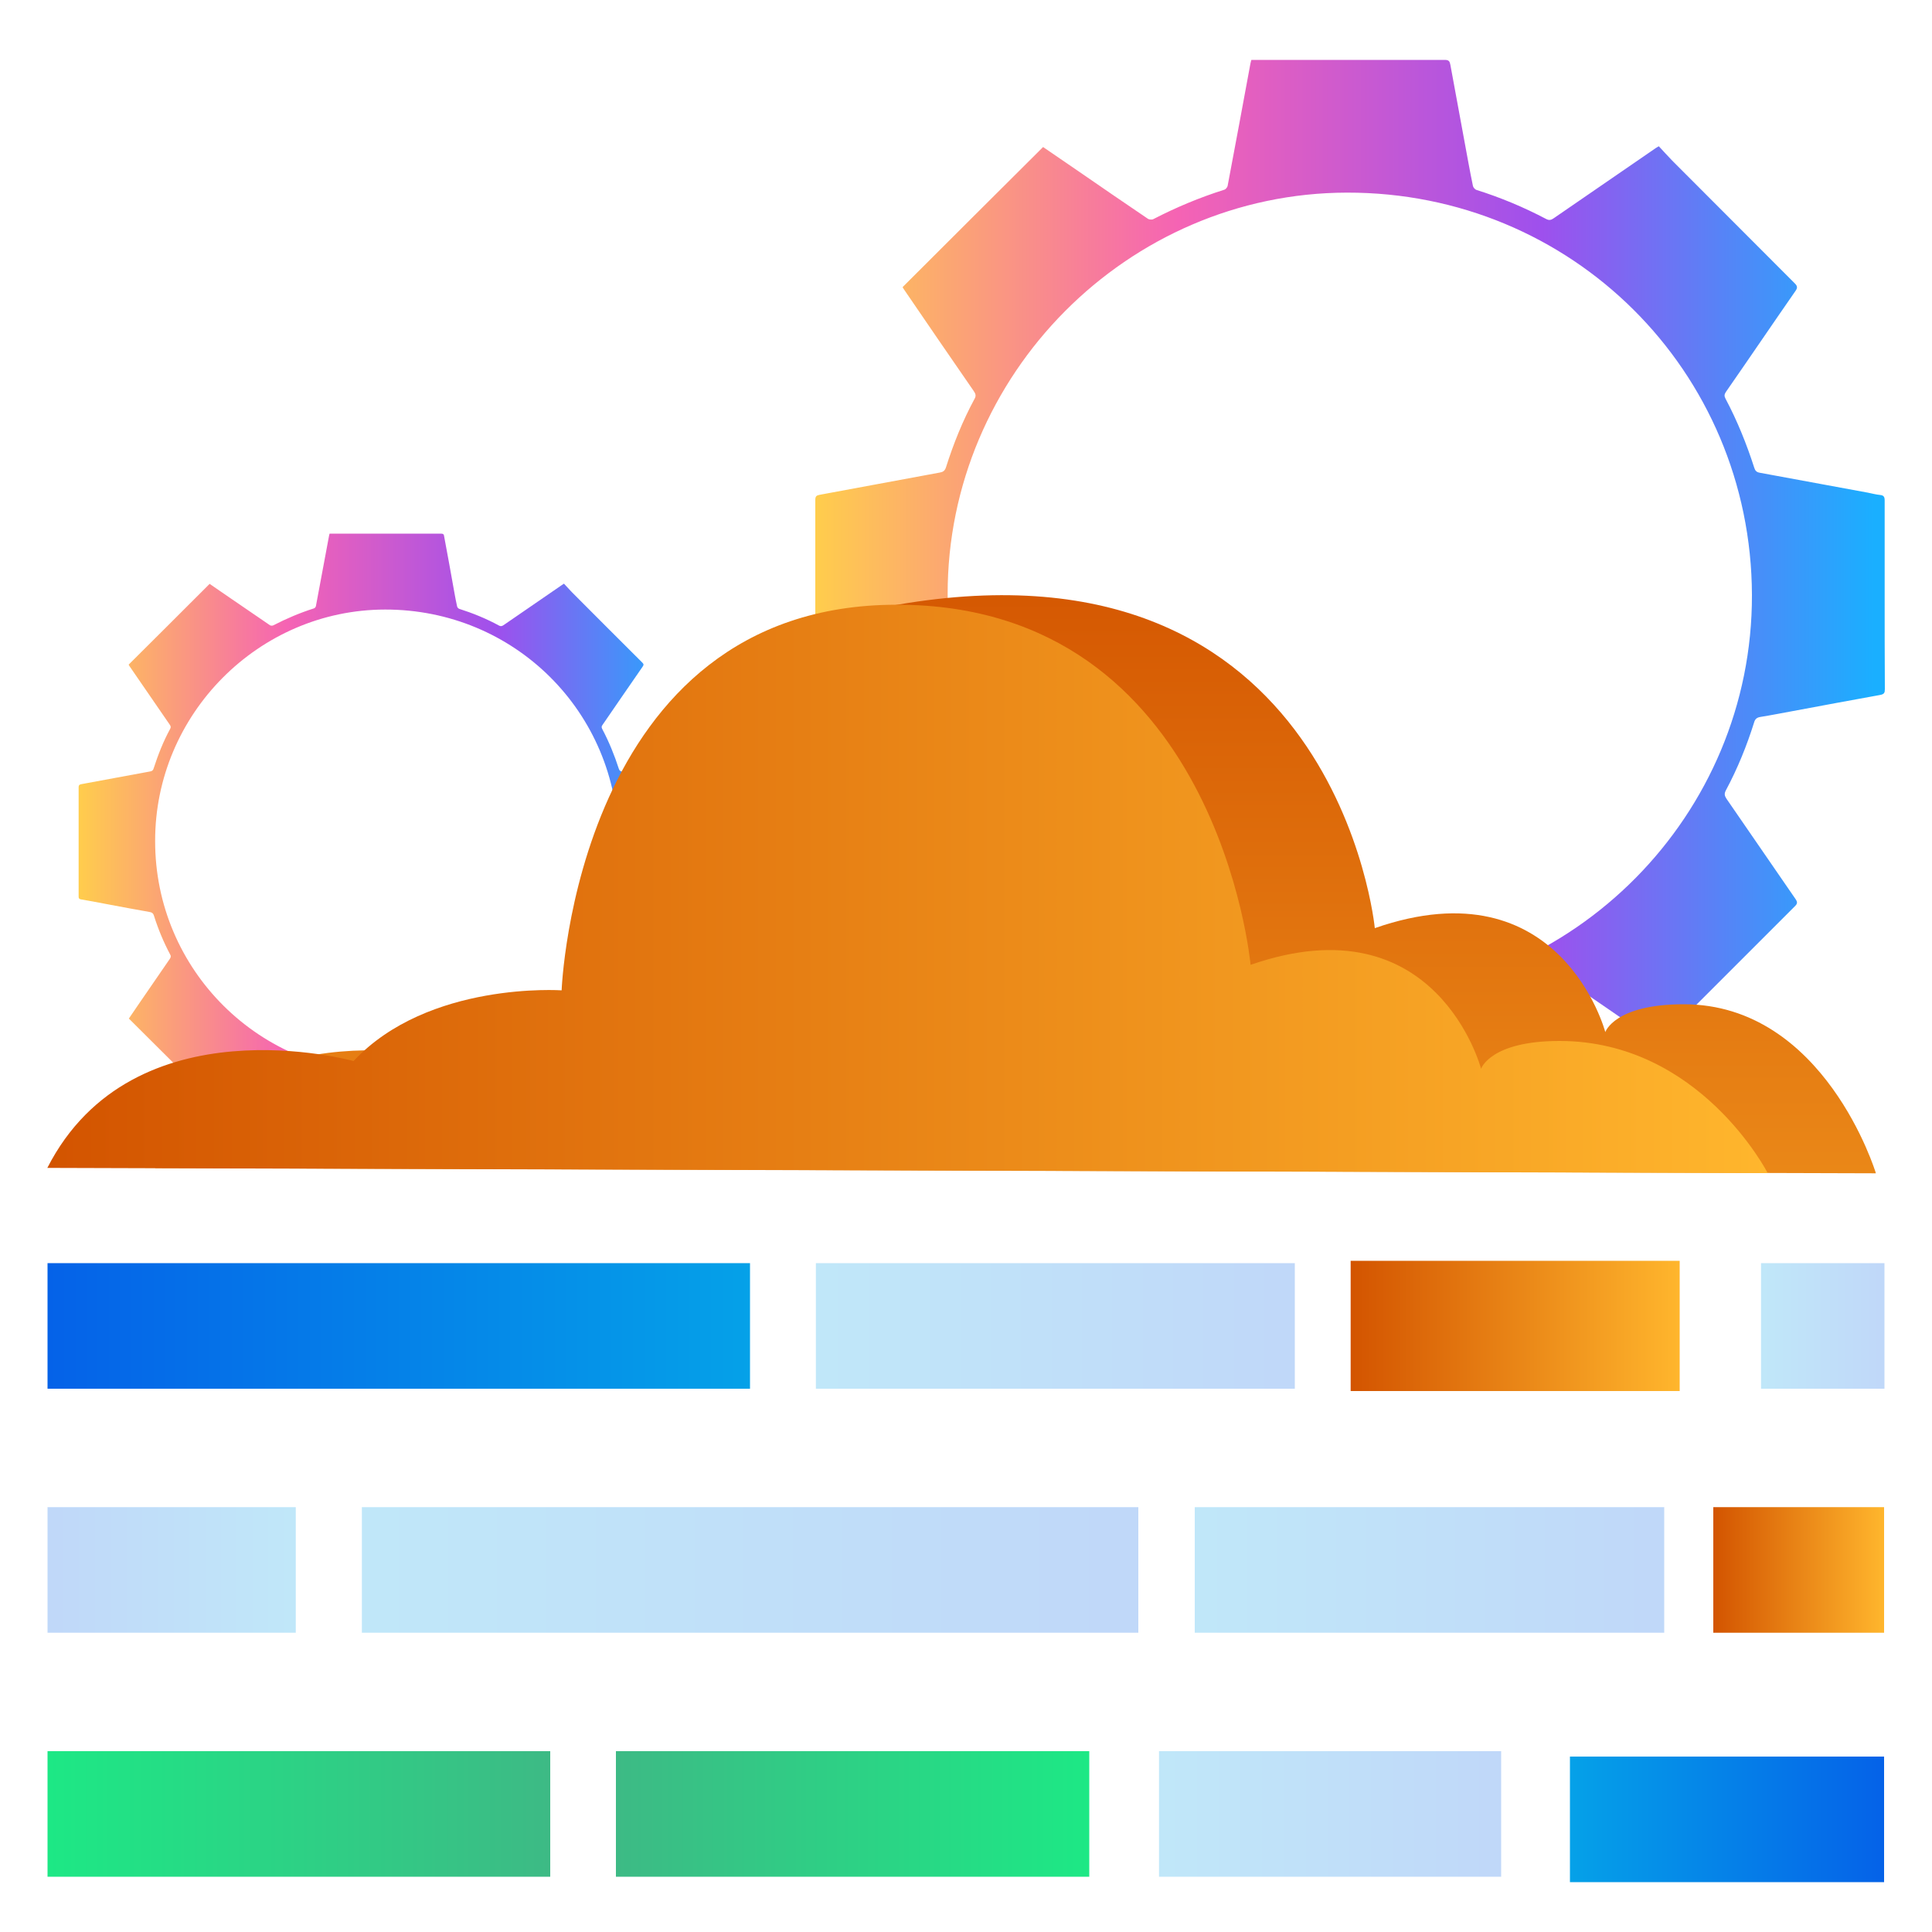 <?xml version="1.0" encoding="UTF-8"?>
<svg id="Layer_1" data-name="Layer 1" xmlns="http://www.w3.org/2000/svg" xmlns:xlink="http://www.w3.org/1999/xlink" viewBox="0 0 100 100">
  <defs>
    <style>
      .cls-1 {
        fill: url(#linear-gradient);
      }

      .cls-2 {
        fill: url(#linear-gradient-9);
      }

      .cls-3 {
        fill: url(#linear-gradient-3);
      }

      .cls-4 {
        fill: url(#linear-gradient-4);
      }

      .cls-5 {
        fill: url(#linear-gradient-2);
      }

      .cls-6 {
        fill: url(#linear-gradient-5);
      }

      .cls-7 {
        fill: url(#linear-gradient-11);
      }

      .cls-7, .cls-8, .cls-9, .cls-10, .cls-11, .cls-12 {
        opacity: .25;
      }

      .cls-8 {
        fill: url(#linear-gradient-13);
      }

      .cls-9 {
        fill: url(#linear-gradient-16);
      }

      .cls-13 {
        fill: url(#linear-gradient-14);
      }

      .cls-14 {
        fill: url(#linear-gradient-15);
      }

      .cls-15 {
        fill: url(#linear-gradient-12);
      }

      .cls-16 {
        fill: url(#linear-gradient-10);
      }

      .cls-10 {
        fill: url(#linear-gradient-8);
      }

      .cls-11 {
        fill: url(#linear-gradient-6);
      }

      .cls-12 {
        fill: url(#linear-gradient-7);
      }
    </style>
    <linearGradient id="linear-gradient" x1="42.2" y1="30.79" x2="97.54" y2="30.79" gradientUnits="userSpaceOnUse">
      <stop offset="0" stop-color="#ffcd4c"/>
      <stop offset=".34" stop-color="#f563b4"/>
      <stop offset=".68" stop-color="#9e50ed"/>
      <stop offset=".99" stop-color="#1aafff"/>
    </linearGradient>
    <linearGradient id="linear-gradient-2" x1="4.08" y1="43.55" x2="35.95" y2="43.55" xlink:href="#linear-gradient"/>
    <linearGradient id="linear-gradient-3" x1="52.56" y1="27.89" x2="52.56" y2="90.75" gradientUnits="userSpaceOnUse">
      <stop offset="0" stop-color="#d35400"/>
      <stop offset="1" stop-color="#ffb62d"/>
    </linearGradient>
    <linearGradient id="linear-gradient-4" x1="2.46" y1="46" x2="91.49" y2="46" xlink:href="#linear-gradient-3"/>
    <linearGradient id="linear-gradient-5" x1="148.49" y1="3154.32" x2="172.98" y2="3154.32" gradientTransform="translate(-116.61 3248.2) scale(1 -1)" gradientUnits="userSpaceOnUse">
      <stop offset="0" stop-color="#3dba85"/>
      <stop offset="1" stop-color="#1de885"/>
    </linearGradient>
    <linearGradient id="linear-gradient-6" x1="135.33" y1="3166.95" x2="175.52" y2="3166.95" gradientTransform="translate(-116.61 3248.2) scale(1 -1)" gradientUnits="userSpaceOnUse">
      <stop offset="0" stop-color="#05a1e8"/>
      <stop offset="1" stop-color="#0562e8"/>
    </linearGradient>
    <linearGradient id="linear-gradient-7" x1="178.44" x2="202.74" xlink:href="#linear-gradient-6"/>
    <linearGradient id="linear-gradient-8" x1="158.84" y1="3179.57" x2="183.62" y2="3179.57" xlink:href="#linear-gradient-6"/>
    <linearGradient id="linear-gradient-9" x1="205.29" y1="3166.95" x2="214.13" y2="3166.95" gradientTransform="translate(-116.61 3248.2) scale(1 -1)" xlink:href="#linear-gradient-3"/>
    <linearGradient id="linear-gradient-10" x1="186.52" y1="3179.57" x2="203.55" y2="3179.57" gradientTransform="translate(-116.61 3248.2) scale(1 -1)" xlink:href="#linear-gradient-3"/>
    <linearGradient id="linear-gradient-11" x1="176.6" y1="3154.32" x2="194.31" y2="3154.32" xlink:href="#linear-gradient-6"/>
    <linearGradient id="linear-gradient-12" x1="-648.86" y1="3154.32" x2="-622.85" y2="3154.32" gradientTransform="translate(-620.39 3248.2) rotate(-180)" xlink:href="#linear-gradient-5"/>
    <linearGradient id="linear-gradient-13" x1="-635.7" y1="3166.95" x2="-622.85" y2="3166.95" gradientTransform="translate(-620.39 3248.2) rotate(-180)" xlink:href="#linear-gradient-6"/>
    <linearGradient id="linear-gradient-14" x1="-659.21" y1="3179.57" x2="-622.85" y2="3179.57" gradientTransform="translate(-620.39 3248.2) rotate(-180)" xlink:href="#linear-gradient-6"/>
    <linearGradient id="linear-gradient-15" x1="197.87" y1="3154.03" x2="214.13" y2="3154.03" xlink:href="#linear-gradient-6"/>
    <linearGradient id="linear-gradient-16" x1="207.76" y1="3179.57" x2="214.15" y2="3179.57" xlink:href="#linear-gradient-6"/>
  </defs>
  <path class="cls-1" d="M64.74,58.48c-.11-.58-.22-1.17-.33-1.75-.24-1.28-.47-2.56-.71-3.84-.06-.32-.11-.63-.18-.95-.02-.07-.09-.16-.15-.18-1.28-.4-2.5-.92-3.69-1.53-.08-.04-.22-.02-.3,.03-1.75,1.2-3.5,2.4-5.25,3.6-.06,.04-.12,.08-.16,.1-2.42-2.42-4.84-4.83-7.27-7.26,.26-.38,.54-.79,.82-1.2,.96-1.39,1.91-2.78,2.87-4.17,.09-.13,.12-.24,.04-.39-.6-1.11-1.08-2.28-1.45-3.49-.08-.25-.21-.31-.43-.35-1.2-.22-2.4-.44-3.6-.66-.85-.16-1.7-.33-2.56-.48-.16-.03-.19-.1-.19-.24,0-3.28,0-6.57,0-9.85,0-.18,.06-.23,.23-.26,2.07-.38,4.14-.77,6.21-1.15,.17-.03,.26-.09,.32-.26,.39-1.23,.87-2.43,1.49-3.57,.09-.16,.03-.27-.05-.39-1.2-1.74-2.4-3.48-3.59-5.23-.04-.05-.07-.11-.09-.15,2.42-2.42,4.84-4.83,7.27-7.25,.6,.41,1.22,.84,1.84,1.26,1.19,.82,2.38,1.64,3.58,2.45,.07,.05,.22,.06,.29,.02,1.18-.61,2.4-1.12,3.67-1.52,.07-.02,.15-.12,.17-.19,.4-2.11,.79-4.22,1.18-6.33,.01-.06,.03-.12,.05-.2,.08,0,.16,0,.24,0,3.26,0,6.52,0,9.78,0,.2,0,.25,.08,.28,.25,.31,1.68,.62,3.37,.93,5.05,.08,.41,.15,.82,.24,1.23,.02,.08,.11,.18,.18,.2,1.24,.39,2.44,.89,3.6,1.5,.16,.09,.27,.06,.41-.04,1.74-1.2,3.48-2.39,5.22-3.59,.05-.04,.11-.07,.21-.13,.23,.25,.46,.5,.7,.75,2.11,2.12,4.23,4.23,6.34,6.35,.13,.13,.15,.22,.04,.38-1.21,1.74-2.4,3.5-3.61,5.24-.08,.12-.09,.21-.02,.34,.61,1.15,1.09,2.34,1.49,3.58,.05,.16,.12,.23,.29,.26,1.86,.34,3.73,.69,5.59,1.03,.21,.04,.42,.1,.64,.12,.19,.02,.23,.11,.23,.28,0,1.64,0,3.28,0,4.92,0,1.62,0,3.23,.01,4.85,0,.18-.03,.26-.24,.3-1.52,.27-3.03,.56-4.55,.84-.55,.1-1.1,.21-1.66,.3-.18,.03-.27,.11-.32,.29-.38,1.21-.86,2.39-1.46,3.51-.09,.17-.07,.28,.03,.43,1.2,1.73,2.38,3.47,3.58,5.2,.1,.15,.1,.23-.03,.36-2.32,2.32-4.64,4.64-6.96,6.96-.04,.04-.08,.07-.14,.13-.49-.33-.98-.67-1.46-1-1.33-.91-2.65-1.82-3.97-2.73-.12-.08-.21-.09-.35-.02-1.15,.61-2.35,1.11-3.6,1.5-.13,.04-.19,.09-.22,.24-.29,1.61-.6,3.22-.9,4.83-.1,.55-.21,1.1-.31,1.66h-10.26Zm-15.69-27.71c-.02,11.6,9.44,20.99,21.06,20.86,11.36-.12,20.6-9.45,20.57-20.84-.04-11.59-9.33-20.84-20.96-20.82-11.35,.02-20.69,9.42-20.67,20.8Z"/>
  <path class="cls-5" d="M17.06,59.49c-.06-.34-.13-.67-.19-1.01-.14-.74-.27-1.47-.41-2.21-.03-.18-.06-.36-.1-.54,0-.04-.05-.09-.09-.1-.74-.23-1.44-.53-2.13-.88-.04-.02-.13-.01-.17,.02-1.01,.69-2.02,1.38-3.02,2.07-.03,.02-.07,.04-.09,.06-1.39-1.39-2.78-2.78-4.19-4.18,.15-.22,.31-.46,.47-.69,.55-.8,1.1-1.6,1.65-2.4,.05-.08,.07-.14,.02-.22-.34-.64-.62-1.31-.84-2.01-.04-.14-.12-.18-.25-.2-.69-.12-1.38-.25-2.07-.38-.49-.09-.98-.19-1.47-.27-.09-.02-.11-.06-.11-.14,0-1.89,0-3.78,0-5.67,0-.1,.04-.13,.13-.15,1.19-.22,2.38-.44,3.57-.66,.1-.02,.15-.05,.18-.15,.23-.71,.5-1.4,.86-2.06,.05-.09,.02-.15-.03-.22-.69-1-1.38-2.01-2.07-3.01-.02-.03-.04-.06-.05-.09,1.4-1.39,2.79-2.78,4.19-4.18,.34,.24,.7,.48,1.06,.73,.69,.47,1.37,.94,2.06,1.41,.04,.03,.13,.03,.17,.01,.68-.35,1.38-.65,2.11-.88,.04-.01,.09-.07,.1-.11,.23-1.21,.45-2.43,.68-3.64,0-.04,.02-.07,.03-.12,.05,0,.09,0,.14,0,1.88,0,3.75,0,5.63,0,.12,0,.15,.05,.16,.15,.18,.97,.36,1.94,.53,2.91,.04,.24,.09,.47,.14,.71,.01,.05,.06,.1,.1,.12,.72,.23,1.41,.51,2.07,.87,.09,.05,.15,.03,.23-.02,1-.69,2.01-1.38,3.01-2.07,.03-.02,.06-.04,.12-.08,.13,.14,.27,.29,.4,.43,1.22,1.22,2.43,2.44,3.65,3.65,.08,.08,.09,.12,.02,.22-.7,1-1.38,2.01-2.08,3.02-.05,.07-.05,.12-.01,.2,.35,.66,.63,1.35,.86,2.06,.03,.09,.07,.13,.17,.15,1.07,.2,2.15,.4,3.22,.59,.12,.02,.24,.06,.37,.07,.11,.01,.13,.06,.13,.16,0,.95,0,1.89,0,2.84,0,.93,0,1.86,0,2.79,0,.1-.02,.15-.14,.17-.87,.16-1.75,.32-2.62,.49-.32,.06-.64,.12-.96,.17-.1,.02-.15,.06-.19,.17-.22,.7-.49,1.38-.84,2.02-.05,.1-.04,.16,.02,.25,.69,1,1.37,2,2.06,3,.06,.09,.06,.13-.01,.21-1.34,1.33-2.67,2.67-4.01,4.01-.02,.02-.05,.04-.08,.07-.28-.19-.56-.38-.84-.58-.76-.52-1.53-1.05-2.29-1.57-.07-.05-.12-.05-.2-.01-.66,.35-1.35,.64-2.07,.86-.08,.02-.11,.05-.12,.14-.17,.93-.34,1.86-.52,2.78-.06,.32-.12,.63-.18,.96h-5.91Zm-9.03-15.96c-.01,6.68,5.44,12.09,12.13,12.01,6.54-.07,11.86-5.44,11.84-12-.02-6.67-5.37-12-12.07-11.99-6.54,.01-11.91,5.42-11.9,11.98Z"/>
  <g>
    <path class="cls-3" d="M97.09,60.71s-2.65-8.73-9.94-8.73c-3.59,0-4.06,1.44-4.06,1.44,0,0-2.3-8.73-11.93-5.38,0,0-1.98-20.69-24.77-16.73-16.38,2.85-11.73,19.96-11.73,19.96,0,0-6.91-.48-10.77,3.66,0,0-11.4-3.18-15.86,5.53l89.06,.27Z"/>
    <path class="cls-4" d="M91.49,60.71s-3.5-6.83-10.77-6.83c-3.59,0-4.06,1.44-4.06,1.44,0,0-2.29-8.73-11.93-5.38,0,0-1.69-18.64-18.31-18.64s-17.35,19.96-17.35,19.96c0,0-6.9-.48-10.77,3.66,0,0-11.4-3.18-15.85,5.53l89.03,.27Z"/>
  </g>
  <g>
    <rect class="cls-6" x="31.88" y="90.64" width="24.5" height="6.5"/>
    <rect class="cls-11" x="18.73" y="78.01" width="40.19" height="6.5"/>
    <rect class="cls-12" x="61.84" y="78.01" width="24.3" height="6.5"/>
    <rect class="cls-10" x="42.23" y="65.38" width="24.79" height="6.5"/>
    <rect class="cls-2" x="88.68" y="78.01" width="8.84" height="6.5"/>
    <rect class="cls-16" x="69.91" y="65.26" width="17.03" height="6.74"/>
    <rect class="cls-7" x="59.99" y="90.64" width="17.71" height="6.5"/>
    <rect class="cls-15" x="2.46" y="90.64" width="26.02" height="6.5"/>
    <rect class="cls-8" x="2.46" y="78.01" width="12.85" height="6.5"/>
    <rect class="cls-13" x="2.46" y="65.38" width="36.36" height="6.5"/>
    <rect class="cls-14" x="81.26" y="90.92" width="16.26" height="6.5"/>
    <rect class="cls-9" x="91.15" y="65.38" width="6.39" height="6.5"/>
  </g>
</svg>